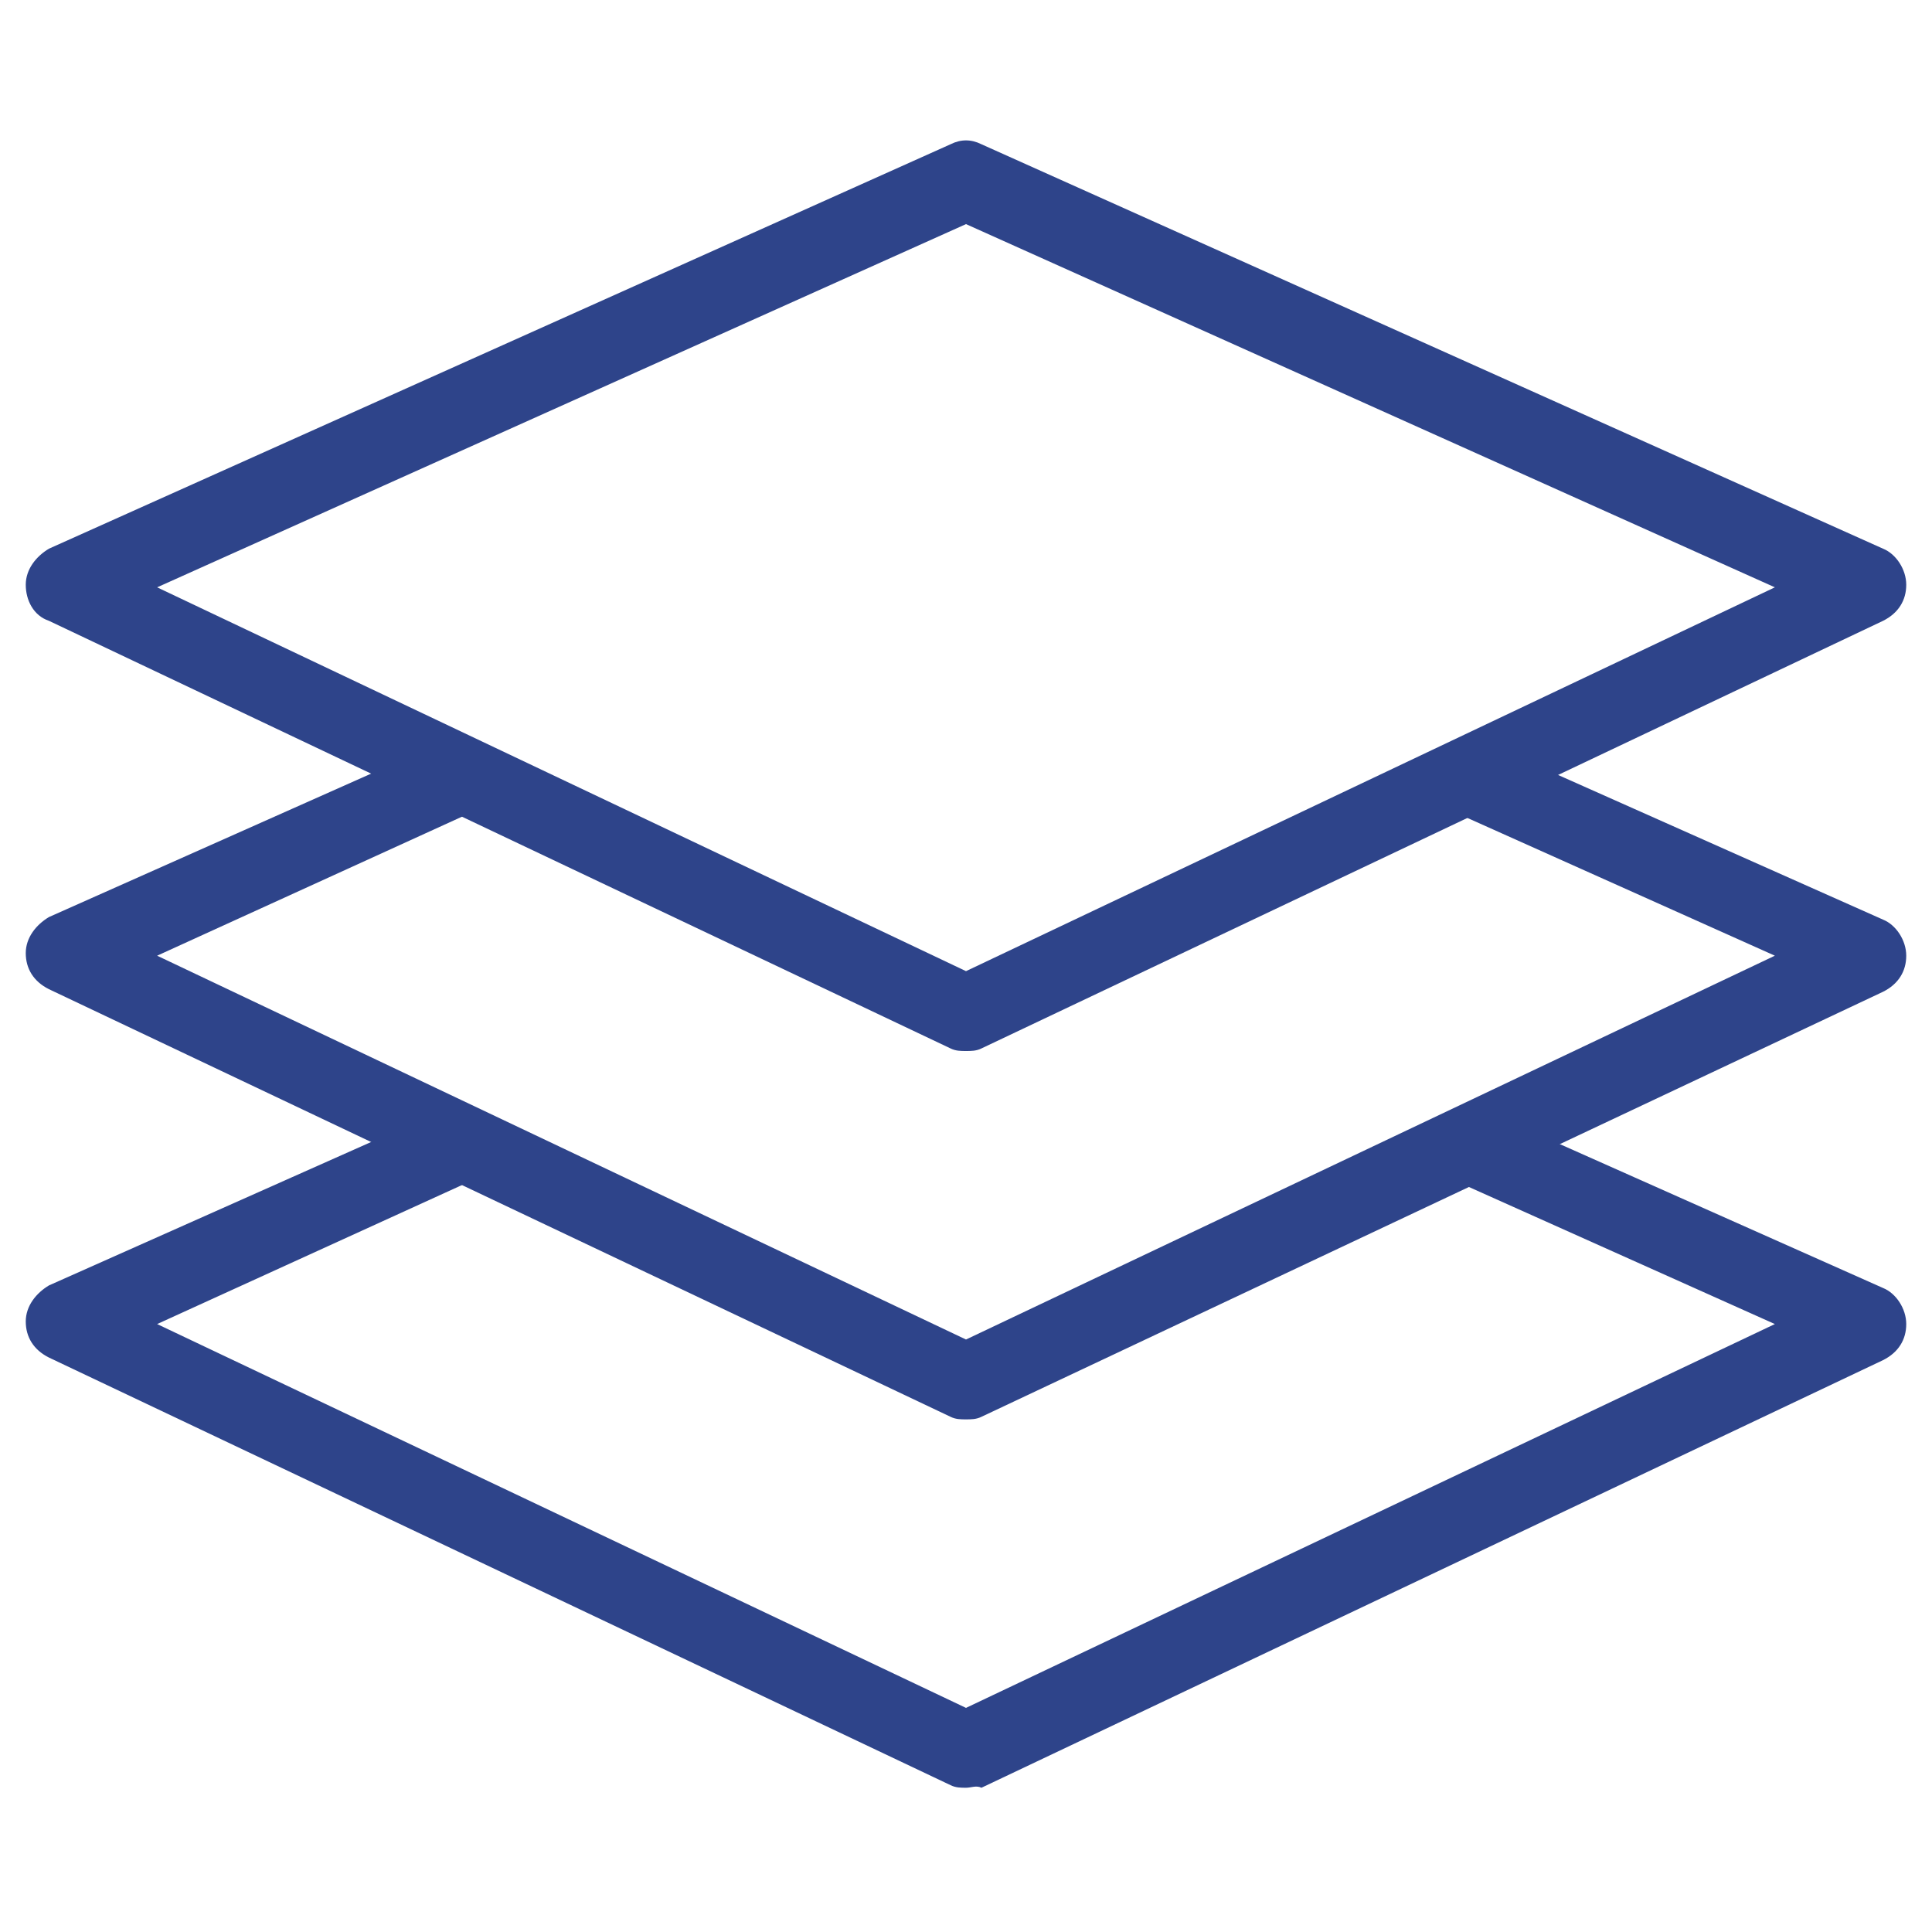 <svg version="1.1" id="Слой_1" xmlns="http://www.w3.org/2000/svg" x="0" y="0" viewBox="0 0 75 75" xml:space="preserve"><style>.st0{fill:#2e448a}</style><path class="st0" d="M37.5 40.8c-.2 0-.4 0-.6-.1l-35-16.6c-.6-.2-.9-.8-.9-1.4s.4-1.1.9-1.4l35-15.7q.6-.3 1.2 0l35 15.7c.5.2.9.8.9 1.4s-.3 1.1-.9 1.4l-35 16.6c-.2.1-.4.1-.6.1m-31.4-18 31.4 14.9 31.4-14.9L37.5 8.7z"/><path class="st0" d="M37.5 55.1c-.2 0-.4 0-.6-.1l-35-16.6c-.6-.3-.9-.8-.9-1.4s.4-1.1.9-1.4l15.5-6.9 1.2 2.7-12.5 5.7L37.5 52l31.4-14.9-12.5-5.6 1.2-2.7 15.5 6.9c.5.2.9.8.9 1.4s-.3 1.1-.9 1.4L38.1 55c-.2.1-.4.1-.6.1"/><path class="st0" d="M37.5 69.4c-.2 0-.4 0-.6-.1l-35-16.6c-.6-.3-.9-.8-.9-1.4s.4-1.1.9-1.4L17.4 43l1.2 2.7-12.5 5.7 31.4 14.9 31.4-14.9-12.5-5.6 1.2-2.7L73.1 50c.5.2.9.8.9 1.4s-.3 1.1-.9 1.4l-35 16.6c-.2-.1-.4 0-.6 0"/></svg>